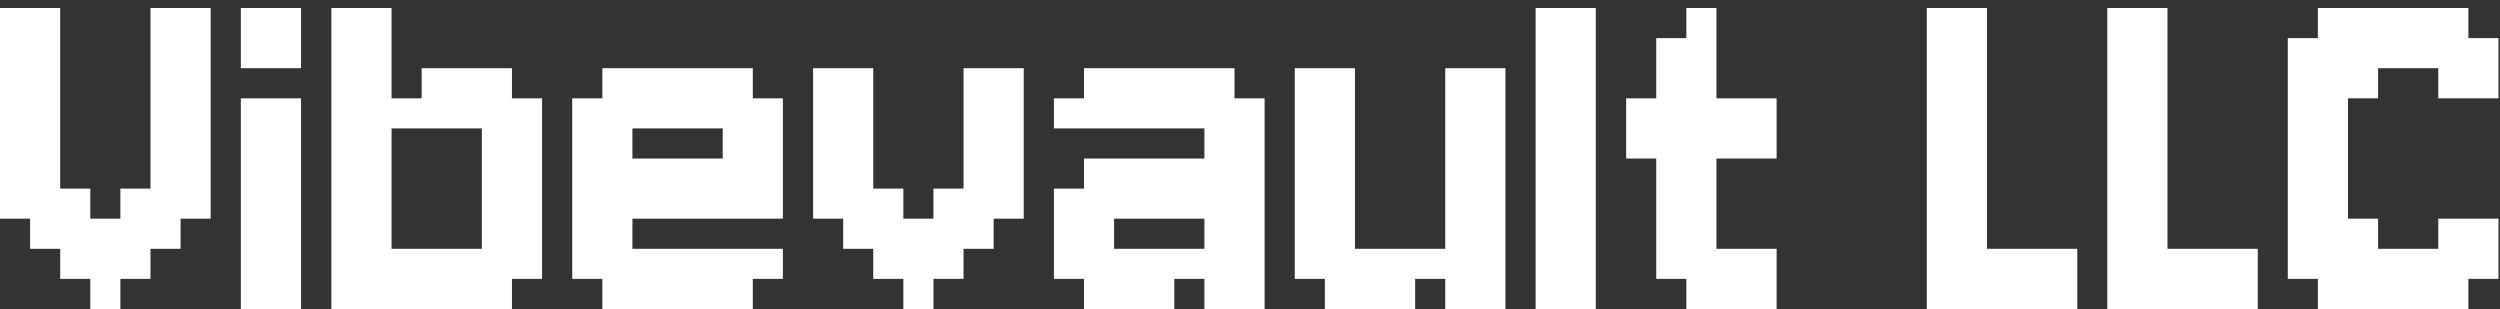 <svg xmlns="http://www.w3.org/2000/svg" fill="none" viewBox="0 0 267 33" height="33" width="267">
<rect x="0" y="0" width="267" height="33" fill="#333333" stroke="none"/>
<path fill="white" d="M9.643 29.786H12.857V33H9.643V29.786ZM9.643 26.571H12.857V29.786H9.643V26.571ZM9.643 23.357H12.857V26.571H9.643V23.357ZM6.429 26.571H9.643V29.786H6.429V26.571ZM6.429 23.357H9.643V26.571H6.429V23.357ZM6.429 20.143H9.643V23.357H6.429V20.143ZM3.214 23.357H6.429V26.571H3.214V23.357ZM3.214 20.143H6.429V23.357H3.214V20.143ZM12.857 23.357H16.071V26.571H12.857V23.357ZM12.857 26.571H16.071V29.786H12.857V26.571ZM12.857 20.143H16.071V23.357H12.857V20.143ZM16.071 20.143H19.286V23.357H16.071V20.143ZM16.071 23.357H19.286V26.571H16.071V23.357ZM19.286 20.143H22.5V23.357H19.286V20.143ZM0 20.143H3.214V23.357H0V20.143ZM16.071 0.857H19.286V4.071H16.071V0.857ZM19.286 0.857H22.5V4.071H19.286V0.857ZM19.286 4.071H22.5V7.286H19.286V4.071ZM19.286 7.286H22.5V10.5H19.286V7.286ZM19.286 10.5H22.5V13.714H19.286V10.5ZM19.286 13.714H22.5V16.929H19.286V13.714ZM16.071 13.714H19.286V16.929H16.071V13.714ZM16.071 16.929H19.286V20.143H16.071V16.929ZM16.071 10.5H19.286V13.714H16.071V10.5ZM16.071 7.286H19.286V10.5H16.071V7.286ZM16.071 4.071H19.286V7.286H16.071V4.071ZM19.286 16.929H22.5V20.143H19.286V16.929ZM3.214 16.929H6.429V20.143H3.214V16.929ZM0 16.929H3.214V20.143H0V16.929ZM0 13.714H3.214V16.929H0V13.714ZM3.214 13.714H6.429V16.929H3.214V13.714ZM3.214 10.5H6.429V13.714H3.214V10.5ZM0 10.5H3.214V13.714H0V10.5ZM0 7.286H3.214V10.5H0V7.286ZM3.214 7.286H6.429V10.5H3.214V7.286ZM0 0.857H3.214V4.071H0V0.857ZM3.214 0.857H6.429V4.071H3.214V0.857ZM3.214 4.071H6.429V7.286H3.214V4.071ZM0 4.071H3.214V7.286H0V4.071ZM25.723 0.857H32.151V7.286H25.723V0.857ZM25.723 10.5H32.151V33H25.723V10.5ZM35.391 10.5H38.605V13.714H35.391V10.5ZM35.391 7.286H38.605V10.5H35.391V7.286ZM38.605 7.286H41.819V10.5H38.605V7.286ZM38.605 10.5H41.819V13.714H38.605V10.5ZM38.605 13.714H41.819V16.929H38.605V13.714ZM38.605 16.929H41.819V20.143H38.605V16.929ZM38.605 20.143H41.819V23.357H38.605V20.143ZM35.391 20.143H38.605V23.357H35.391V20.143ZM35.391 16.929H38.605V20.143H35.391V16.929ZM35.391 13.714H38.605V16.929H35.391V13.714ZM35.391 23.357H38.605V26.571H35.391V23.357ZM38.605 23.357H41.819V26.571H38.605V23.357ZM38.605 26.571H41.819V29.786H38.605V26.571ZM38.605 29.786H41.819V33H38.605V29.786ZM35.391 29.786H38.605V33H35.391V29.786ZM35.391 26.571H38.605V29.786H35.391V26.571ZM51.462 29.786H54.676V33H51.462V29.786ZM54.676 26.571H57.891V29.786H54.676V26.571ZM54.676 23.357H57.891V26.571H54.676V23.357ZM54.676 20.143H57.891V23.357H54.676V20.143ZM54.676 16.929H57.891V20.143H54.676V16.929ZM54.676 13.714H57.891V16.929H54.676V13.714ZM54.676 10.5H57.891V13.714H54.676V10.5ZM51.462 16.929H54.676V20.143H51.462V16.929ZM51.462 20.143H54.676V23.357H51.462V20.143ZM51.462 23.357H54.676V26.571H51.462V23.357ZM51.462 26.571H54.676V29.786H51.462V26.571ZM51.462 13.714H54.676V16.929H51.462V13.714ZM41.819 10.5H45.033V13.714H41.819V10.5ZM45.033 10.5H48.248V13.714H45.033V10.5ZM48.248 10.5H51.462V13.714H48.248V10.5ZM48.248 7.286H51.462V10.5H48.248V7.286ZM51.462 7.286H54.676V10.5H51.462V7.286ZM51.462 10.5H54.676V13.714H51.462V10.5ZM45.033 7.286H48.248V10.5H45.033V7.286ZM35.391 0.857H38.605V4.071H35.391V0.857ZM38.605 0.857H41.819V4.071H38.605V0.857ZM38.605 4.071H41.819V7.286H38.605V4.071ZM35.391 4.071H38.605V7.286H35.391V4.071ZM41.819 29.786H45.033V33H41.819V29.786ZM45.033 29.786H48.248V33H45.033V29.786ZM48.248 29.786H51.462V33H48.248V29.786ZM48.248 26.571H51.462V29.786H48.248V26.571ZM45.033 26.571H48.248V29.786H45.033V26.571ZM41.819 26.571H45.033V29.786H41.819V26.571ZM67.542 7.286H70.756V10.5H67.542V7.286ZM64.328 7.286H67.542V10.5H64.328V7.286ZM64.328 10.5H67.542V13.714H64.328V10.5ZM67.542 10.5H70.756V13.714H67.542V10.5ZM70.756 7.286H73.97V10.5H70.756V7.286ZM73.97 7.286H77.185V10.5H73.97V7.286ZM77.185 7.286H80.399V10.5H77.185V7.286ZM77.185 10.5H80.399V13.714H77.185V10.5ZM73.97 10.5H77.185V13.714H73.97V10.5ZM80.399 10.5H83.613V13.714H80.399V10.5ZM80.399 13.714H83.613V16.929H80.399V13.714ZM80.399 26.571H83.613V29.786H80.399V26.571ZM77.185 26.571H80.399V29.786H77.185V26.571ZM77.185 13.714H80.399V16.929H77.185V13.714ZM73.97 26.571H77.185V29.786H73.97V26.571ZM77.185 29.786H80.399V33H77.185V29.786ZM73.97 29.786H77.185V33H73.97V29.786ZM70.756 29.786H73.97V33H70.756V29.786ZM67.542 29.786H70.756V33H67.542V29.786ZM64.328 29.786H67.542V33H64.328V29.786ZM64.328 26.571H67.542V29.786H64.328V26.571ZM67.542 26.571H70.756V29.786H67.542V26.571ZM64.328 23.357H67.542V26.571H64.328V23.357ZM61.113 26.571H64.328V29.786H61.113V26.571ZM61.113 23.357H64.328V26.571H61.113V23.357ZM61.113 20.143H64.328V23.357H61.113V20.143ZM61.113 16.929H64.328V20.143H61.113V16.929ZM61.113 13.714H64.328V16.929H61.113V13.714ZM61.113 10.5H64.328V13.714H61.113V10.5ZM64.328 13.714H67.542V16.929H64.328V13.714ZM64.328 16.929H67.542V20.143H64.328V16.929ZM64.328 20.143H67.542V23.357H64.328V20.143ZM70.756 26.571H73.97V29.786H70.756V26.571ZM70.756 10.5H73.97V13.714H70.756V10.5ZM77.185 16.929H80.399V20.143H77.185V16.929ZM80.399 16.929H83.613V20.143H80.399V16.929ZM67.542 20.143H70.756V23.357H67.542V20.143ZM70.756 20.143H73.97V23.357H70.756V20.143ZM73.97 20.143H77.185V23.357H73.97V20.143ZM77.185 20.143H80.399V23.357H77.185V20.143ZM80.399 20.143H83.613V23.357H80.399V20.143ZM73.97 16.929H77.185V20.143H73.97V16.929ZM70.756 16.929H73.97V20.143H70.756V16.929ZM67.542 16.929H70.756V20.143H67.542V16.929ZM86.836 7.286H90.05V10.5H86.836V7.286ZM90.05 7.286H93.264V10.5H90.05V7.286ZM90.05 10.5H93.264V13.714H90.05V10.5ZM90.05 13.714H93.264V16.929H90.05V13.714ZM90.05 16.929H93.264V20.143H90.05V16.929ZM90.05 20.143H93.264V23.357H90.05V20.143ZM86.836 20.143H90.05V23.357H86.836V20.143ZM86.836 16.929H90.05V20.143H86.836V16.929ZM86.836 13.714H90.05V16.929H86.836V13.714ZM86.836 10.5H90.05V13.714H86.836V10.5ZM90.05 23.357H93.264V26.571H90.05V23.357ZM93.264 23.357H96.479V26.571H93.264V23.357ZM93.264 26.571H96.479V29.786H93.264V26.571ZM96.479 26.571H99.693V29.786H96.479V26.571ZM96.479 29.786H99.693V33H96.479V29.786ZM99.693 26.571H102.907V29.786H99.693V26.571ZM99.693 23.357H102.907V26.571H99.693V23.357ZM102.907 23.357H106.122V26.571H102.907V23.357ZM102.907 20.143H106.122V23.357H102.907V20.143ZM102.907 16.929H106.122V20.143H102.907V16.929ZM102.907 13.714H106.122V16.929H102.907V13.714ZM102.907 10.5H106.122V13.714H102.907V10.5ZM102.907 7.286H106.122V10.5H102.907V7.286ZM106.122 16.929H109.336V20.143H106.122V16.929ZM106.122 20.143H109.336V23.357H106.122V20.143ZM106.122 13.714H109.336V16.929H106.122V13.714ZM106.122 10.5H109.336V13.714H106.122V10.5ZM106.122 7.286H109.336V10.5H106.122V7.286ZM96.479 23.357H99.693V26.571H96.479V23.357ZM93.264 20.143H96.479V23.357H93.264V20.143ZM99.693 20.143H102.907V23.357H99.693V20.143ZM131.844 33H128.63V29.786H131.844V33ZM131.844 29.786H128.63V26.571H131.844V29.786ZM128.63 29.786H125.416V26.571H128.63V29.786ZM125.416 33H122.201V29.786H125.416V33ZM122.201 33H118.987V29.786H122.201V33ZM118.987 33H115.773V29.786H118.987V33ZM118.987 29.786H115.773V26.571H118.987V29.786ZM122.201 29.786H118.987V26.571H122.201V29.786ZM115.773 29.786H112.559V26.571H115.773V29.786ZM115.773 26.571H112.559V23.357H115.773V26.571ZM115.773 13.714H112.559V10.5H115.773V13.714ZM118.987 13.714H115.773V10.5H118.987V13.714ZM118.987 26.571H115.773V23.357H118.987V26.571ZM122.201 13.714H118.987V10.5H122.201V13.714ZM118.987 10.5H115.773V7.286H118.987V10.5ZM122.201 10.5H118.987V7.286H122.201V10.5ZM125.416 10.5H122.201V7.286H125.416V10.5ZM128.63 10.5H125.416V7.286H128.63V10.5ZM131.844 10.5H128.63V7.286H131.844V10.5ZM131.844 13.714H128.63V10.5H131.844V13.714ZM128.63 13.714H125.416V10.5H128.63V13.714ZM131.844 16.929H128.63V13.714H131.844V16.929ZM135.059 13.714H131.844V10.5H135.059V13.714ZM135.059 16.929H131.844V13.714H135.059V16.929ZM135.059 20.143H131.844V16.929H135.059V20.143ZM135.059 23.357H131.844V20.143H135.059V23.357ZM135.059 26.571H131.844V23.357H135.059V26.571ZM135.059 29.786H131.844V26.571H135.059V29.786ZM131.844 26.571H128.63V23.357H131.844V26.571ZM131.844 23.357H128.63V20.143H131.844V23.357ZM131.844 20.143H128.63V16.929H131.844V20.143ZM125.416 13.714H122.201V10.5H125.416V13.714ZM125.416 29.786H122.201V26.571H125.416V29.786ZM131.844 29.786H135.059V33H131.844V29.786ZM125.416 16.929H128.63V20.143H125.416V16.929ZM122.201 16.929H125.416V20.143H122.201V16.929ZM118.987 16.929H122.201V20.143H118.987V16.929ZM115.773 16.929H118.987V20.143H115.773V16.929ZM112.559 20.143H115.773V23.357H112.559V20.143ZM115.773 20.143H118.987V23.357H115.773V20.143ZM125.416 20.143H128.63V23.357H125.416V20.143ZM122.201 20.143H125.416V23.357H122.201V20.143ZM118.987 20.143H122.201V23.357H118.987V20.143ZM160.781 29.786H157.567V26.571H160.781V29.786ZM160.781 33H157.567V29.786H160.781V33ZM157.567 33H154.353V29.786H157.567V33ZM157.567 29.786H154.353V26.571H157.567V29.786ZM157.567 26.571H154.353V23.357H157.567V26.571ZM157.567 23.357H154.353V20.143H157.567V23.357ZM157.567 20.143H154.353V16.929H157.567V20.143ZM160.781 20.143H157.567V16.929H160.781V20.143ZM160.781 23.357H157.567V20.143H160.781V23.357ZM160.781 26.571H157.567V23.357H160.781V26.571ZM160.781 16.929H157.567V13.714H160.781V16.929ZM157.567 16.929H154.353V13.714H157.567V16.929ZM157.567 13.714H154.353V10.5H157.567V13.714ZM157.567 10.5H154.353V7.286H157.567V10.5ZM160.781 10.5H157.567V7.286H160.781V10.5ZM160.781 13.714H157.567V10.5H160.781V13.714ZM144.71 10.5H141.496V7.286H144.71V10.5ZM141.496 10.5H138.281V7.286H141.496V10.5ZM141.496 13.714H138.281V10.5H141.496V13.714ZM141.496 16.929H138.281V13.714H141.496V16.929ZM141.496 20.143H138.281V16.929H141.496V20.143ZM141.496 23.357H138.281V20.143H141.496V23.357ZM141.496 26.571H138.281V23.357H141.496V26.571ZM141.496 29.786H138.281V26.571H141.496V29.786ZM144.71 23.357H141.496V20.143H144.71V23.357ZM144.71 20.143H141.496V16.929H144.71V20.143ZM144.71 16.929H141.496V13.714H144.71V16.929ZM144.71 13.714H141.496V10.5H144.71V13.714ZM144.71 26.571H141.496V23.357H144.71V26.571ZM154.353 29.786H151.138V26.571H154.353V29.786ZM151.138 29.786H147.924V26.571H151.138V29.786ZM147.924 29.786H144.71V26.571H147.924V29.786ZM147.924 33H144.71V29.786H147.924V33ZM144.71 33H141.496V29.786H144.71V33ZM144.71 29.786H141.496V26.571H144.71V29.786ZM151.138 33H147.924V29.786H151.138V33ZM164.004 0.857H167.218V4.071H164.004V0.857ZM167.218 0.857H170.432V4.071H167.218V0.857ZM167.218 4.071H170.432V7.286H167.218V4.071ZM167.218 7.286H170.432V10.5H167.218V7.286ZM167.218 10.5H170.432V13.714H167.218V10.5ZM167.218 13.714H170.432V16.929H167.218V13.714ZM167.218 16.929H170.432V20.143H167.218V16.929ZM164.004 16.929H167.218V20.143H164.004V16.929ZM164.004 20.143H167.218V23.357H164.004V20.143ZM164.004 23.357H167.218V26.571H164.004V23.357ZM164.004 26.571H167.218V29.786H164.004V26.571ZM164.004 29.786H167.218V33H164.004V29.786ZM167.218 29.786H170.432V33H167.218V29.786ZM167.218 26.571H170.432V29.786H167.218V26.571ZM167.218 23.357H170.432V26.571H167.218V23.357ZM167.218 20.143H170.432V23.357H167.218V20.143ZM164.004 13.714H167.218V16.929H164.004V13.714ZM164.004 10.5H167.218V13.714H164.004V10.5ZM164.004 7.286H167.218V10.5H164.004V7.286ZM164.004 4.071H167.218V7.286H164.004V4.071ZM186.529 26.571H189.743V29.786H186.529V26.571ZM186.529 29.786H189.743V33H186.529V29.786ZM183.315 29.786H186.529V33H183.315V29.786ZM183.315 26.571H186.529V29.786H183.315V26.571ZM180.1 29.786H183.315V33H180.1V29.786ZM180.1 26.571H183.315V29.786H180.1V26.571ZM176.886 26.571H180.1V29.786H176.886V26.571ZM176.886 23.357H180.1V26.571H176.886V23.357ZM176.886 20.143H180.1V23.357H176.886V20.143ZM176.886 16.929H180.1V20.143H176.886V16.929ZM176.886 13.714H180.1V16.929H176.886V13.714ZM176.886 10.5H180.1V13.714H176.886V10.5ZM180.1 20.143H183.315V23.357H180.1V20.143ZM180.1 23.357H183.315V26.571H180.1V23.357ZM180.1 16.929H183.315V20.143H180.1V16.929ZM180.1 13.714H183.315V16.929H180.1V13.714ZM180.1 0.857H183.315V4.071H180.1V0.857ZM180.1 4.071H183.315V7.286H180.1V4.071ZM180.1 7.286H183.315V10.5H180.1V7.286ZM180.1 10.5H183.315V13.714H180.1V10.5ZM176.886 7.286H180.1V10.5H176.886V7.286ZM173.672 10.5H176.886V13.714H173.672V10.5ZM183.315 10.5H186.529V13.714H183.315V10.5ZM186.529 10.5H189.743V13.714H186.529V10.5ZM176.886 4.071H180.1V7.286H176.886V4.071ZM173.672 13.714H176.886V16.929H173.672V13.714ZM183.315 13.714H186.529V16.929H183.315V13.714ZM186.529 13.714H189.743V16.929H186.529V13.714ZM205.781 0.857H208.996V4.071H205.781V0.857ZM208.996 0.857H212.21V4.071H208.996V0.857ZM208.996 4.071H212.21V7.286H208.996V4.071ZM208.996 7.286H212.21V10.5H208.996V7.286ZM208.996 10.5H212.21V13.714H208.996V10.5ZM205.781 10.5H208.996V13.714H205.781V10.5ZM205.781 7.286H208.996V10.5H205.781V7.286ZM205.781 4.071H208.996V7.286H205.781V4.071ZM205.781 13.714H208.996V16.929H205.781V13.714ZM205.781 16.929H208.996V20.143H205.781V16.929ZM205.781 20.143H208.996V23.357H205.781V20.143ZM208.996 16.929H212.21V20.143H208.996V16.929ZM208.996 13.714H212.21V16.929H208.996V13.714ZM208.996 20.143H212.21V23.357H208.996V20.143ZM208.996 23.357H212.21V26.571H208.996V23.357ZM205.781 26.571H208.996V29.786H205.781V26.571ZM205.781 23.357H208.996V26.571H205.781V23.357ZM205.781 29.786H208.996V33H205.781V29.786ZM208.996 29.786H212.21V33H208.996V29.786ZM208.996 26.571H212.21V29.786H208.996V26.571ZM212.21 29.786H215.424V33H212.21V29.786ZM215.424 29.786H218.638V33H215.424V29.786ZM218.638 29.786H221.853V33H218.638V29.786ZM218.638 26.571H221.853V29.786H218.638V26.571ZM215.424 26.571H218.638V29.786H215.424V26.571ZM212.21 26.571H215.424V29.786H212.21V26.571ZM225.059 0.857H228.273V4.071H225.059V0.857ZM228.273 0.857H231.487V4.071H228.273V0.857ZM228.273 4.071H231.487V7.286H228.273V4.071ZM228.273 7.286H231.487V10.5H228.273V7.286ZM228.273 10.5H231.487V13.714H228.273V10.5ZM225.059 10.5H228.273V13.714H225.059V10.5ZM225.059 7.286H228.273V10.5H225.059V7.286ZM225.059 4.071H228.273V7.286H225.059V4.071ZM225.059 13.714H228.273V16.929H225.059V13.714ZM225.059 16.929H228.273V20.143H225.059V16.929ZM225.059 20.143H228.273V23.357H225.059V20.143ZM228.273 16.929H231.487V20.143H228.273V16.929ZM228.273 13.714H231.487V16.929H228.273V13.714ZM228.273 20.143H231.487V23.357H228.273V20.143ZM228.273 23.357H231.487V26.571H228.273V23.357ZM225.059 26.571H228.273V29.786H225.059V26.571ZM225.059 23.357H228.273V26.571H225.059V23.357ZM225.059 29.786H228.273V33H225.059V29.786ZM228.273 29.786H231.487V33H228.273V29.786ZM228.273 26.571H231.487V29.786H228.273V26.571ZM231.487 29.786H234.701V33H231.487V29.786ZM234.701 29.786H237.916V33H234.701V29.786ZM237.916 29.786H241.13V33H237.916V29.786ZM237.916 26.571H241.13V29.786H237.916V26.571ZM234.701 26.571H237.916V29.786H234.701V26.571ZM231.487 26.571H234.701V29.786H231.487V26.571ZM250.765 0.857H253.979V4.071H250.765V0.857ZM247.55 0.857H250.765V4.071H247.55V0.857ZM247.55 4.071H250.765V7.286H247.55V4.071ZM250.765 4.071H253.979V7.286H250.765V4.071ZM253.979 4.071H257.193V7.286H253.979V4.071ZM253.979 0.857H257.193V4.071H253.979V0.857ZM257.193 0.857H260.407V4.071H257.193V0.857ZM260.407 0.857H263.622V4.071H260.407V0.857ZM260.407 4.071H263.622V7.286H260.407V4.071ZM257.193 4.071H260.407V7.286H257.193V4.071ZM260.407 7.286H263.622V10.5H260.407V7.286ZM263.622 4.071H266.836V7.286H263.622V4.071ZM263.622 7.286H266.836V10.5H263.622V7.286ZM263.622 23.357H266.836V26.571H263.622V23.357ZM263.622 26.571H266.836V29.786H263.622V26.571ZM260.407 26.571H263.622V29.786H260.407V26.571ZM260.407 23.357H263.622V26.571H260.407V23.357ZM257.193 26.571H260.407V29.786H257.193V26.571ZM260.407 29.786H263.622V33H260.407V29.786ZM257.193 29.786H260.407V33H257.193V29.786ZM253.979 29.786H257.193V33H253.979V29.786ZM253.979 26.571H257.193V29.786H253.979V26.571ZM250.765 29.786H253.979V33H250.765V29.786ZM247.55 29.786H250.765V33H247.55V29.786ZM247.55 26.571H250.765V29.786H247.55V26.571ZM250.765 26.571H253.979V29.786H250.765V26.571ZM250.765 23.357H253.979V26.571H250.765V23.357ZM247.55 23.357H250.765V26.571H247.55V23.357ZM244.336 26.571H247.55V29.786H244.336V26.571ZM244.336 23.357H247.55V26.571H244.336V23.357ZM244.336 20.143H247.55V23.357H244.336V20.143ZM244.336 16.929H247.55V20.143H244.336V16.929ZM244.336 13.714H247.55V16.929H244.336V13.714ZM244.336 10.5H247.55V13.714H244.336V10.5ZM244.336 7.286H247.55V10.5H244.336V7.286ZM247.55 7.286H250.765V10.5H247.55V7.286ZM244.336 4.071H247.55V7.286H244.336V4.071ZM250.765 7.286H253.979V10.5H250.765V7.286ZM247.55 10.5H250.765V13.714H247.55V10.5ZM247.55 13.714H250.765V16.929H247.55V13.714ZM247.55 16.929H250.765V20.143H247.55V16.929ZM247.55 20.143H250.765V23.357H247.55V20.143Z"></path>
</svg>
